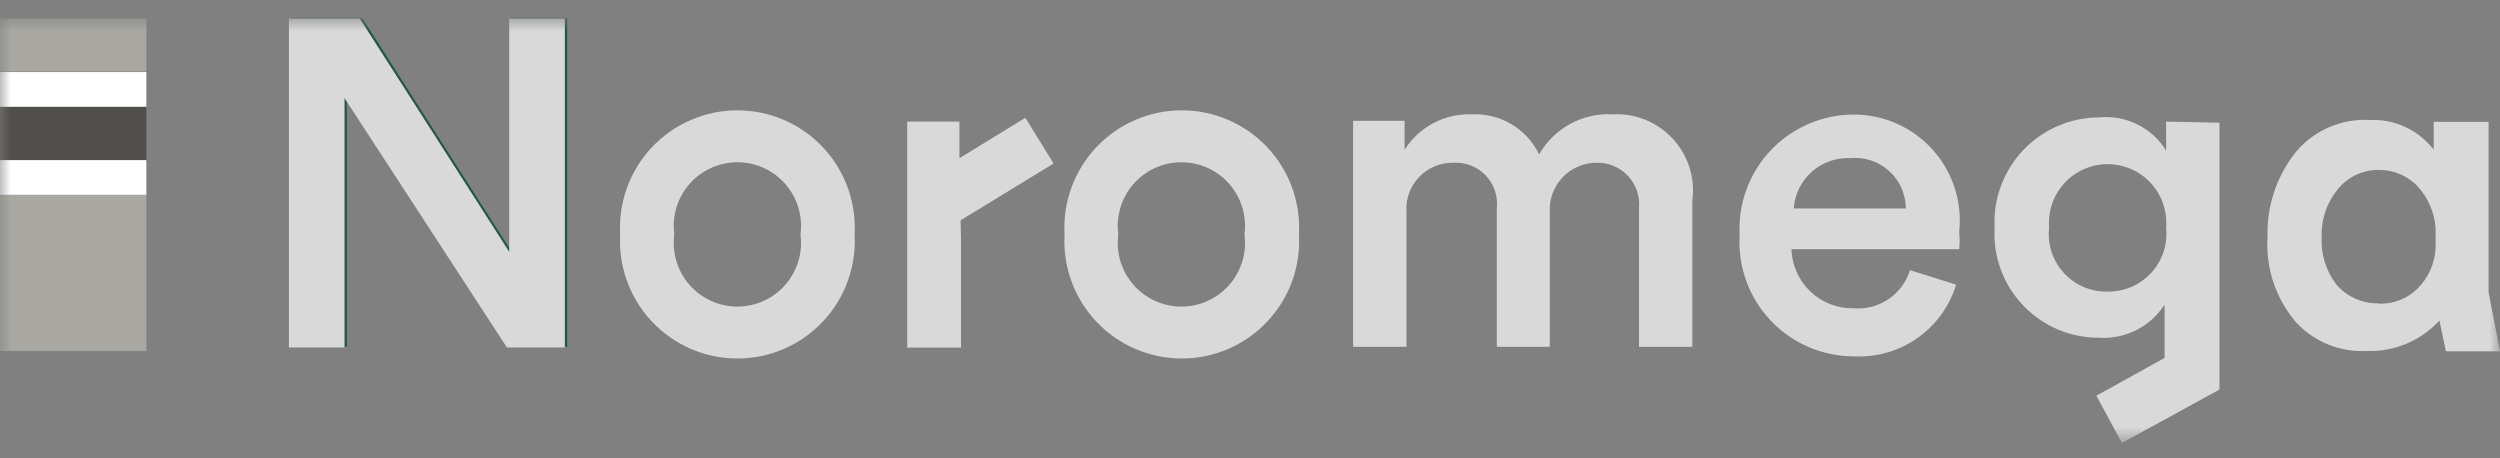 <svg width="120" height="22" viewBox="0 0 120 22" fill="none" xmlns="http://www.w3.org/2000/svg">
<rect x="0" y="0" width="120" height="22" fill="#808080" stroke="none"/>
<g clip-path="url(#clip0_55_65)">
<mask id="mask0_55_65" style="mask-type:luminance" maskUnits="userSpaceOnUse" x="0" y="0" width="120" height="22">
<path d="M120 0.854H0V21.253H120V0.854Z" fill="white"/>
</mask>
<g mask="url(#mask0_55_65)">
<path d="M24.444 16.647L16.65 4.682V16.647H13.961V0.858H17.382L24.554 12.073V0.858H27.225V16.647H24.444Z" fill="#205946"/>
<path d="M64.949 16.648V5.799H67.419V7.19C67.759 6.652 68.233 6.213 68.794 5.915C69.356 5.616 69.985 5.469 70.621 5.488C71.293 5.451 71.961 5.613 72.54 5.955C73.12 6.297 73.585 6.803 73.877 7.409C74.23 6.793 74.746 6.287 75.37 5.947C75.994 5.608 76.7 5.449 77.408 5.488C77.945 5.459 78.482 5.549 78.98 5.751C79.479 5.953 79.926 6.263 80.291 6.658C80.656 7.052 80.93 7.523 81.093 8.035C81.255 8.548 81.303 9.09 81.232 9.623V16.648H78.671V10.007C78.699 9.726 78.668 9.442 78.578 9.173C78.489 8.905 78.343 8.659 78.151 8.451C77.959 8.244 77.725 8.079 77.464 7.969C77.204 7.859 76.923 7.805 76.64 7.812C76.332 7.811 76.027 7.874 75.744 7.996C75.461 8.118 75.206 8.297 74.995 8.522C74.784 8.746 74.621 9.012 74.517 9.302C74.413 9.592 74.37 9.901 74.39 10.209V16.648H71.847V10.007C71.879 9.72 71.849 9.43 71.757 9.156C71.665 8.883 71.515 8.632 71.316 8.423C71.117 8.214 70.875 8.051 70.606 7.945C70.338 7.839 70.049 7.794 69.761 7.812C69.451 7.806 69.143 7.865 68.858 7.985C68.572 8.105 68.315 8.284 68.103 8.51C67.891 8.736 67.728 9.004 67.626 9.296C67.524 9.589 67.485 9.9 67.511 10.209V16.648H64.949Z" fill="#D9D9D9"/>
<path d="M91.479 10.005C91.478 9.666 91.406 9.331 91.268 9.021C91.13 8.711 90.929 8.434 90.677 8.207C90.426 7.979 90.13 7.807 89.808 7.701C89.486 7.594 89.145 7.557 88.808 7.59C88.131 7.56 87.468 7.795 86.963 8.246C86.457 8.698 86.147 9.329 86.1 10.005H91.479ZM93.894 13.664C93.577 14.702 92.922 15.604 92.034 16.227C91.146 16.851 90.075 17.159 88.991 17.104C88.241 17.105 87.5 16.953 86.811 16.657C86.123 16.36 85.503 15.926 84.988 15.381C84.474 14.836 84.077 14.192 83.821 13.487C83.566 12.783 83.457 12.034 83.502 11.286C83.463 10.562 83.567 9.837 83.809 9.154C84.052 8.47 84.427 7.842 84.913 7.304C85.4 6.767 85.988 6.331 86.644 6.022C87.3 5.713 88.01 5.537 88.735 5.504C89.469 5.468 90.204 5.592 90.886 5.867C91.569 6.142 92.183 6.562 92.688 7.098C93.192 7.633 93.574 8.272 93.808 8.97C94.041 9.668 94.121 10.408 94.04 11.139C94.07 11.413 94.07 11.689 94.04 11.963H85.99C86.014 12.729 86.338 13.456 86.892 13.986C87.447 14.517 88.187 14.808 88.954 14.798C89.549 14.85 90.144 14.697 90.64 14.364C91.136 14.031 91.503 13.539 91.68 12.969L93.894 13.664Z" fill="#D9D9D9"/>
<path d="M24.332 16.679L16.538 4.713V16.679H13.867V0.89H17.27L24.442 12.086V0.89H27.113V16.679H24.332Z" fill="#D9D9D9"/>
<path d="M38.423 11.252C38.481 10.82 38.446 10.381 38.321 9.963C38.195 9.546 37.982 9.161 37.695 8.832C37.408 8.504 37.055 8.241 36.658 8.061C36.261 7.881 35.831 7.788 35.395 7.788C34.959 7.788 34.528 7.881 34.132 8.061C33.735 8.241 33.381 8.504 33.094 8.832C32.808 9.161 32.594 9.546 32.469 9.963C32.343 10.381 32.309 10.82 32.367 11.252C32.309 11.684 32.343 12.123 32.469 12.54C32.594 12.958 32.808 13.343 33.094 13.671C33.381 13.999 33.735 14.262 34.132 14.442C34.528 14.623 34.959 14.716 35.395 14.716C35.831 14.716 36.261 14.623 36.658 14.442C37.055 14.262 37.408 13.999 37.695 13.671C37.982 13.343 38.195 12.958 38.321 12.54C38.446 12.123 38.481 11.684 38.423 11.252ZM41.021 11.252C41.064 12.018 40.951 12.784 40.688 13.505C40.425 14.225 40.018 14.885 39.491 15.442C38.965 16 38.33 16.444 37.625 16.748C36.921 17.051 36.162 17.208 35.395 17.208C34.628 17.208 33.869 17.051 33.164 16.748C32.46 16.444 31.825 16 31.298 15.442C30.772 14.885 30.364 14.225 30.101 13.505C29.838 12.784 29.725 12.018 29.769 11.252C29.725 10.486 29.838 9.719 30.101 8.999C30.364 8.278 30.772 7.619 31.298 7.061C31.825 6.504 32.46 6.06 33.164 5.756C33.869 5.452 34.628 5.296 35.395 5.296C36.162 5.296 36.921 5.452 37.625 5.756C38.33 6.06 38.965 6.504 39.491 7.061C40.018 7.619 40.425 8.278 40.688 8.999C40.951 9.719 41.064 10.486 41.021 11.252Z" fill="#D9D9D9"/>
<path d="M59.734 11.252C59.793 10.82 59.758 10.381 59.633 9.963C59.507 9.546 59.294 9.161 59.007 8.832C58.72 8.504 58.367 8.241 57.97 8.061C57.573 7.881 57.142 7.788 56.707 7.788C56.271 7.788 55.84 7.881 55.443 8.061C55.047 8.241 54.693 8.504 54.406 8.832C54.119 9.161 53.906 9.546 53.781 9.963C53.655 10.381 53.62 10.82 53.679 11.252C53.62 11.684 53.655 12.123 53.781 12.54C53.906 12.958 54.119 13.343 54.406 13.671C54.693 13.999 55.047 14.262 55.443 14.442C55.84 14.623 56.271 14.716 56.707 14.716C57.142 14.716 57.573 14.623 57.97 14.442C58.367 14.262 58.72 13.999 59.007 13.671C59.294 13.343 59.507 12.958 59.633 12.54C59.758 12.123 59.793 11.684 59.734 11.252ZM62.351 11.252C62.394 12.018 62.281 12.784 62.018 13.505C61.755 14.225 61.348 14.885 60.821 15.442C60.295 16 59.66 16.444 58.955 16.748C58.251 17.051 57.492 17.208 56.725 17.208C55.958 17.208 55.199 17.051 54.495 16.748C53.79 16.444 53.155 16 52.628 15.442C52.102 14.885 51.694 14.225 51.431 13.505C51.168 12.784 51.055 12.018 51.099 11.252C51.055 10.486 51.168 9.719 51.431 8.999C51.694 8.278 52.102 7.619 52.628 7.061C53.155 6.504 53.79 6.06 54.495 5.756C55.199 5.452 55.958 5.296 56.725 5.296C57.492 5.296 58.251 5.452 58.955 5.756C59.66 6.06 60.295 6.504 60.821 7.061C61.348 7.619 61.755 8.278 62.018 8.999C62.281 9.719 62.394 10.486 62.351 11.252Z" fill="#D9D9D9"/>
<path d="M50.572 7.849L49.218 5.653L46.053 7.593V7.574V5.836H43.547V16.686H46.127V11.526L46.108 10.575L50.572 7.849Z" fill="#D9D9D9"/>
<path d="M114.201 14.578C114.538 14.587 114.874 14.529 115.188 14.406C115.502 14.284 115.789 14.099 116.031 13.864C116.553 13.349 116.866 12.658 116.909 11.925V10.955C116.855 10.198 116.545 9.482 116.031 8.924C115.792 8.681 115.507 8.488 115.193 8.356C114.879 8.224 114.542 8.156 114.201 8.156C113.82 8.15 113.442 8.23 113.096 8.392C112.75 8.554 112.446 8.792 112.207 9.089C111.682 9.733 111.408 10.546 111.438 11.376C111.395 12.199 111.648 13.011 112.152 13.663C112.404 13.957 112.72 14.19 113.074 14.345C113.429 14.5 113.814 14.573 114.201 14.559M120.001 16.865H117.403L117.092 15.383C116.653 15.864 116.115 16.244 115.514 16.496C114.914 16.749 114.266 16.869 113.616 16.846C112.987 16.881 112.358 16.778 111.773 16.544C111.189 16.31 110.662 15.951 110.231 15.493C109.249 14.361 108.75 12.89 108.841 11.394C108.791 9.894 109.285 8.426 110.231 7.26C110.664 6.754 111.208 6.356 111.821 6.096C112.433 5.836 113.098 5.72 113.762 5.759C114.348 5.735 114.932 5.852 115.464 6.1C115.996 6.348 116.46 6.721 116.817 7.186V5.851H119.452V14.029L120.001 16.865Z" fill="#D9D9D9"/>
<path d="M101.193 13.997C100.796 14.01 100.402 13.938 100.036 13.784C99.67 13.631 99.341 13.401 99.072 13.109C98.803 12.818 98.6 12.472 98.476 12.094C98.353 11.717 98.312 11.318 98.357 10.924C98.326 10.536 98.375 10.146 98.502 9.778C98.629 9.41 98.831 9.072 99.095 8.786C99.359 8.5 99.679 8.272 100.035 8.116C100.392 7.96 100.776 7.879 101.166 7.879C101.555 7.879 101.94 7.96 102.296 8.116C102.652 8.272 102.973 8.5 103.237 8.786C103.5 9.072 103.702 9.41 103.829 9.778C103.956 10.146 104.005 10.536 103.974 10.924C104.015 11.312 103.974 11.706 103.853 12.078C103.731 12.45 103.533 12.792 103.271 13.082C103.008 13.372 102.687 13.604 102.329 13.761C101.971 13.919 101.584 13.999 101.193 13.997ZM103.974 5.837V7.228C103.641 6.687 103.162 6.251 102.593 5.97C102.023 5.688 101.386 5.573 100.754 5.636C100.073 5.638 99.399 5.778 98.773 6.047C98.148 6.317 97.583 6.711 97.115 7.206C96.646 7.7 96.282 8.285 96.046 8.924C95.81 9.563 95.706 10.243 95.741 10.924C95.701 11.605 95.801 12.288 96.035 12.929C96.269 13.571 96.633 14.157 97.103 14.653C97.572 15.148 98.139 15.542 98.767 15.81C99.395 16.078 100.071 16.215 100.754 16.211C101.373 16.25 101.991 16.124 102.544 15.844C103.098 15.564 103.566 15.141 103.901 14.619V17.181L100.626 18.992L101.852 21.261L106.535 18.699V5.892L103.974 5.837Z" fill="#D9D9D9"/>
<path d="M7.025 9.35H0V16.851H7.025V9.35Z" fill="#A8A7A2"/>
<path d="M7.025 0.89H0V3.433H7.025V0.89Z" fill="#A8A7A2"/>
<path d="M7.025 5.118H0V7.68H7.025V5.118Z" fill="#514F4C"/>
<path d="M7.025 7.687H0V9.351H7.025V7.687Z" fill="white"/>
<path d="M7.025 3.459H0V5.124H7.025V3.459Z" fill="white"/>
</g>
</g>
<defs>
<clipPath id="clip0_55_65">
<rect width="120" height="22" fill="white"/>
</clipPath>
</defs>
</svg>

